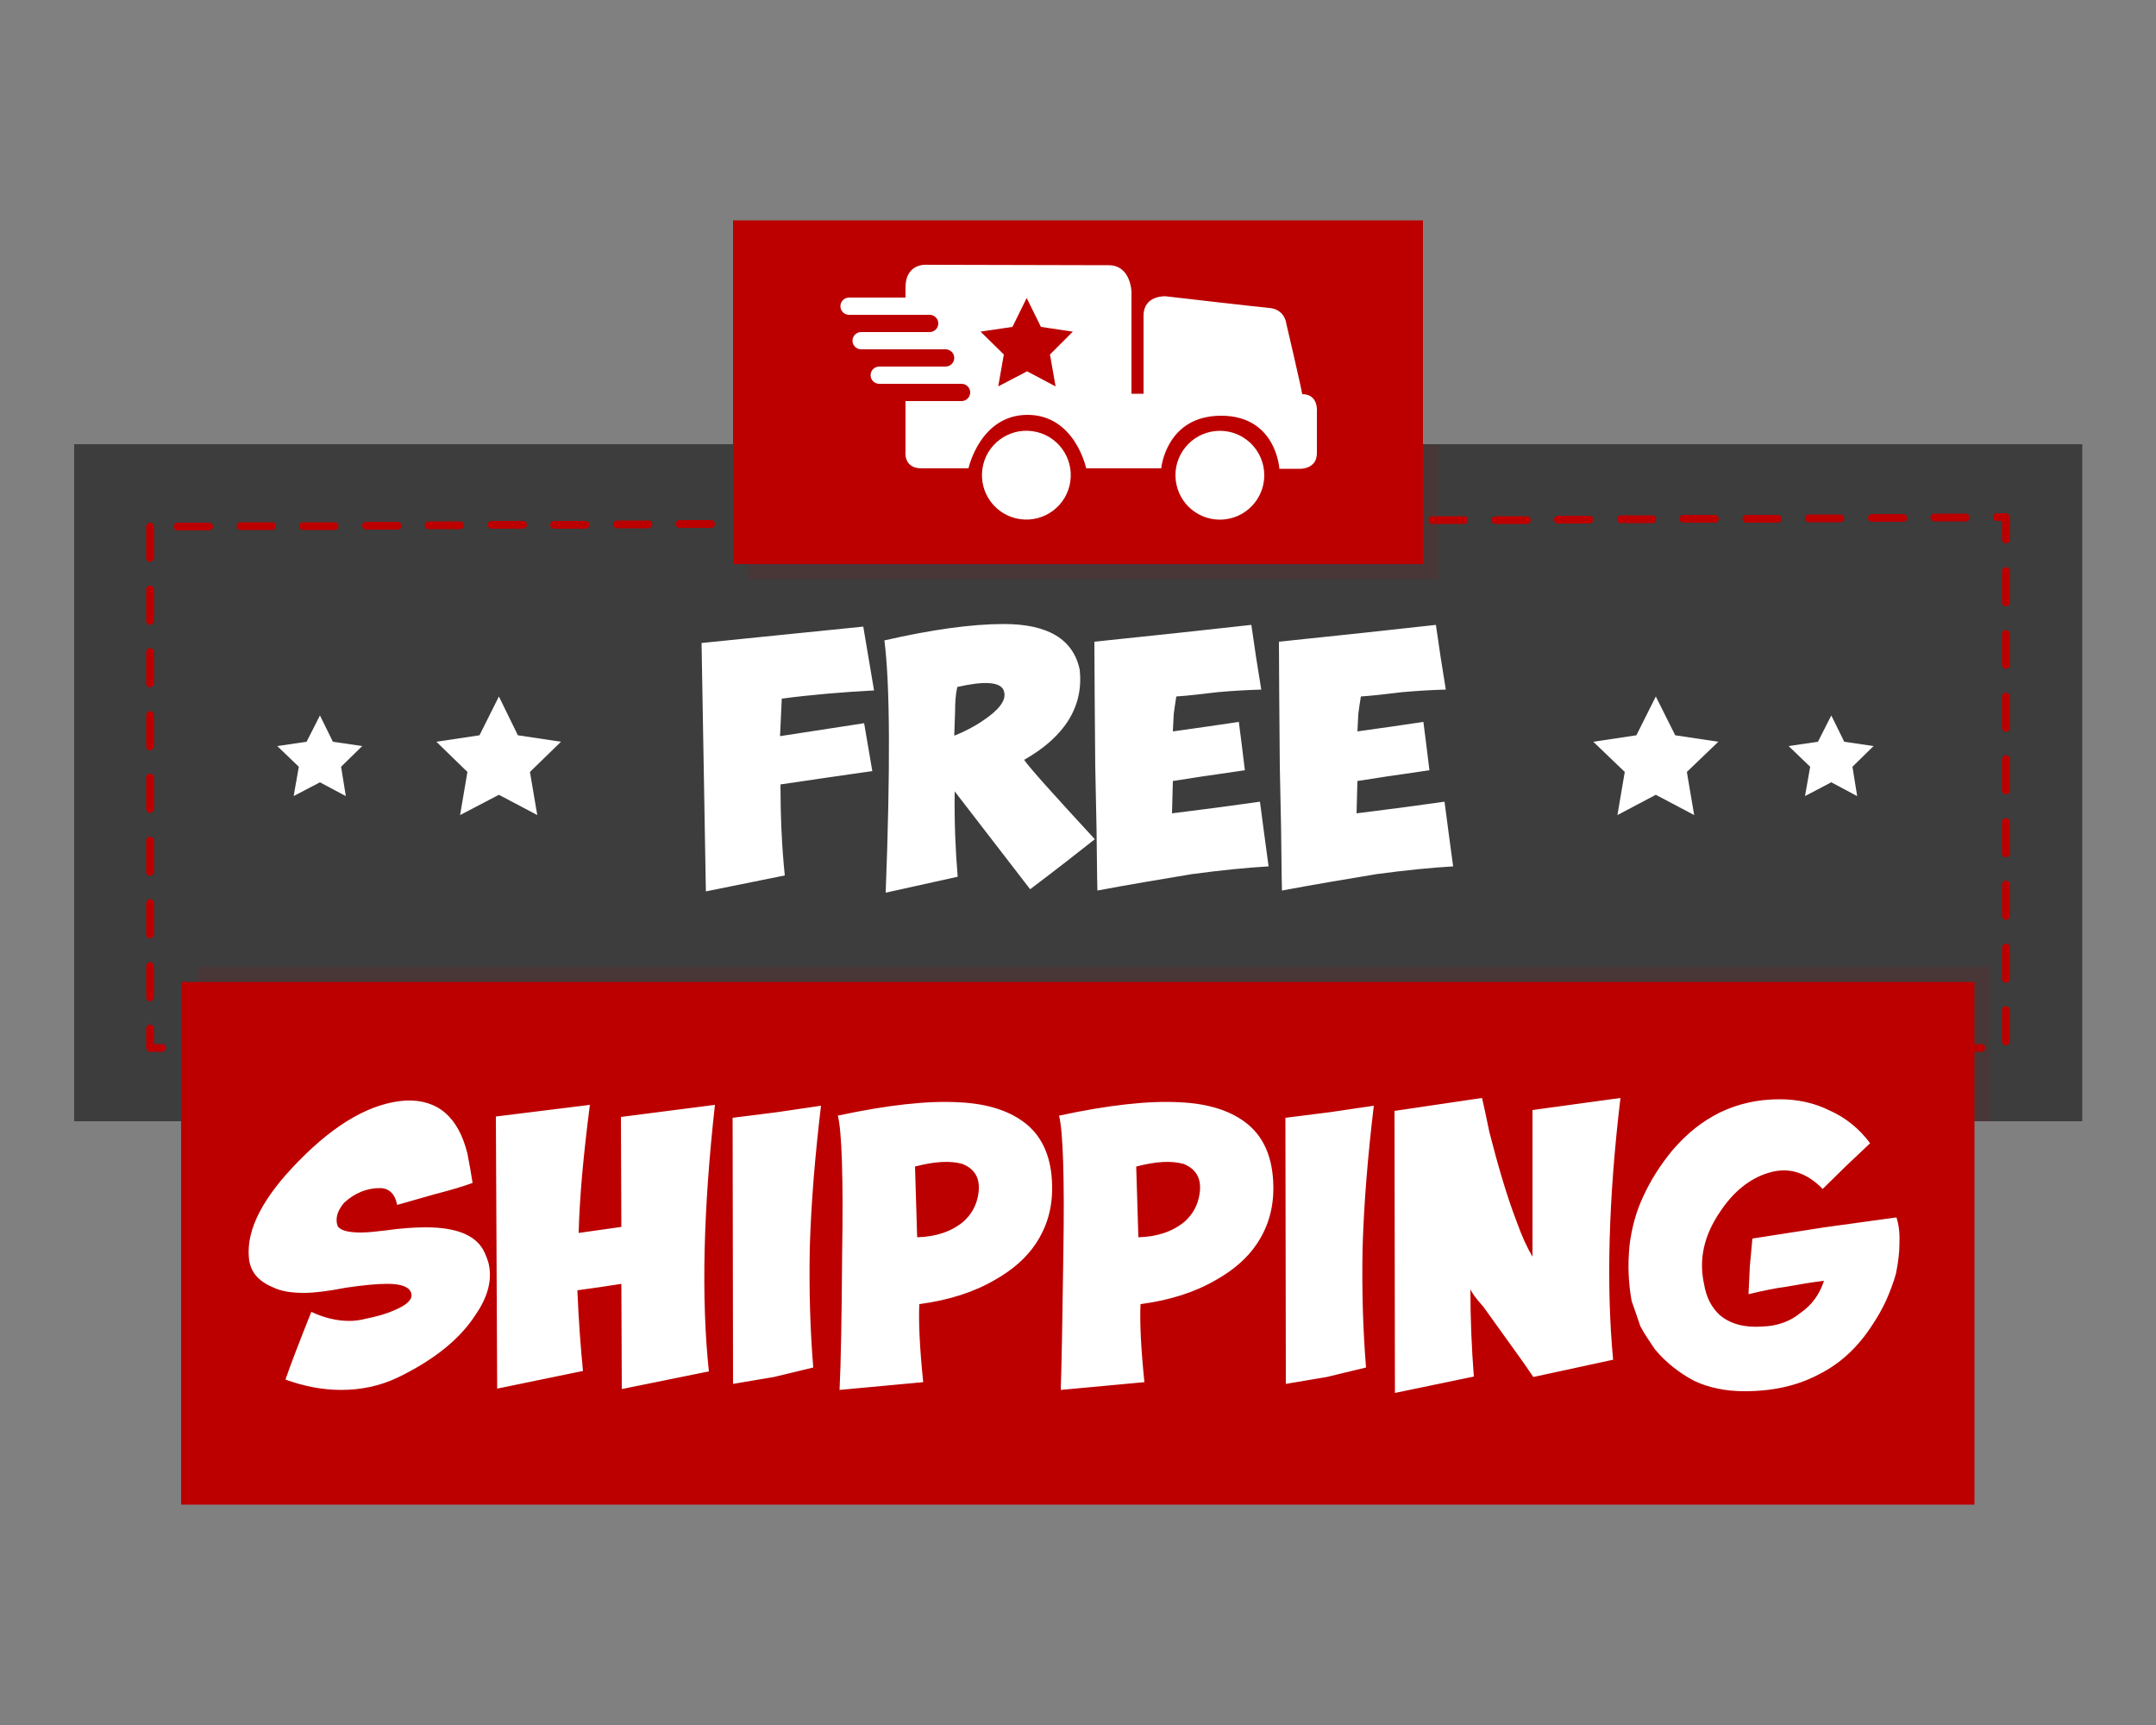 <svg xmlns="http://www.w3.org/2000/svg" width="50" height="40" viewBox="0 0 50 40" fill="none"><rect x="0" y="0" width="50" height="40" fill="#808080" stroke="none"/><path d="M1.72 10.3H48.29V26H1.72V10.3Z" fill="#3D3D3D"></path><path d="M45.95 24.39H45.22C45.17 24.39 45.13 24.35 45.13 24.3C45.13 24.25 45.17 24.21 45.22 24.21H45.95C46 24.21 46.04 24.25 46.04 24.3C46.04 24.35 45.99 24.39 45.95 24.39ZM44.49 24.39H43.76C43.71 24.39 43.67 24.35 43.67 24.3C43.67 24.25 43.71 24.21 43.76 24.21H44.49C44.54 24.21 44.58 24.25 44.58 24.3C44.58 24.35 44.54 24.39 44.49 24.39ZM43.04 24.39H42.31C42.26 24.39 42.22 24.35 42.22 24.3C42.22 24.25 42.26 24.21 42.31 24.21H43.04C43.09 24.21 43.13 24.25 43.13 24.3C43.13 24.35 43.09 24.39 43.04 24.39ZM41.58 24.39H40.85C40.8 24.39 40.76 24.35 40.76 24.3C40.76 24.25 40.8 24.21 40.85 24.21H41.58C41.63 24.21 41.67 24.25 41.67 24.3C41.67 24.35 41.63 24.39 41.58 24.39ZM40.13 24.39H39.4C39.35 24.39 39.31 24.35 39.31 24.3C39.31 24.25 39.35 24.21 39.4 24.21H40.13C40.18 24.21 40.22 24.25 40.22 24.3C40.22 24.35 40.18 24.39 40.13 24.39ZM38.67 24.39H37.94C37.89 24.39 37.85 24.35 37.85 24.3C37.85 24.25 37.89 24.21 37.94 24.21H38.67C38.72 24.21 38.76 24.25 38.76 24.3C38.76 24.35 38.72 24.39 38.67 24.39ZM37.22 24.39H36.49C36.44 24.39 36.4 24.35 36.4 24.3C36.4 24.25 36.44 24.21 36.49 24.21H37.22C37.27 24.21 37.31 24.25 37.31 24.3C37.31 24.35 37.27 24.39 37.22 24.39ZM35.76 24.39H35.03C34.98 24.39 34.94 24.35 34.94 24.3C34.94 24.25 34.98 24.21 35.03 24.21H35.76C35.81 24.21 35.85 24.25 35.85 24.3C35.85 24.35 35.81 24.39 35.76 24.39ZM34.31 24.39H33.58C33.53 24.39 33.49 24.35 33.49 24.3C33.49 24.25 33.53 24.21 33.58 24.21H34.31C34.36 24.21 34.4 24.25 34.4 24.3C34.4 24.35 34.36 24.39 34.31 24.39ZM32.85 24.39H32.12C32.07 24.39 32.03 24.35 32.03 24.3C32.03 24.25 32.07 24.21 32.12 24.21H32.85C32.9 24.21 32.94 24.25 32.94 24.3C32.94 24.35 32.9 24.39 32.85 24.39ZM31.4 24.39H30.67C30.62 24.39 30.58 24.35 30.58 24.3C30.58 24.25 30.62 24.21 30.67 24.21H31.4C31.45 24.21 31.49 24.25 31.49 24.3C31.49 24.35 31.45 24.39 31.4 24.39ZM29.94 24.39H29.21C29.16 24.39 29.12 24.35 29.12 24.3C29.12 24.25 29.16 24.21 29.21 24.21H29.94C29.99 24.21 30.03 24.25 30.03 24.3C30.03 24.35 29.99 24.39 29.94 24.39ZM28.49 24.39H27.76C27.71 24.39 27.67 24.35 27.67 24.3C27.67 24.25 27.71 24.21 27.76 24.21H28.49C28.54 24.21 28.58 24.25 28.58 24.3C28.58 24.35 28.54 24.39 28.49 24.39ZM27.03 24.39H26.3C26.25 24.39 26.21 24.35 26.21 24.3C26.21 24.25 26.25 24.21 26.3 24.21H27.03C27.08 24.21 27.12 24.25 27.12 24.3C27.12 24.35 27.08 24.39 27.03 24.39ZM25.58 24.39H24.85C24.8 24.39 24.76 24.35 24.76 24.3C24.76 24.25 24.8 24.21 24.85 24.21H25.58C25.63 24.21 25.67 24.25 25.67 24.3C25.67 24.35 25.63 24.39 25.58 24.39ZM24.12 24.39H23.4C23.35 24.39 23.31 24.35 23.31 24.3C23.31 24.25 23.35 24.21 23.4 24.21H24.13C24.18 24.21 24.22 24.25 24.22 24.3C24.22 24.35 24.17 24.39 24.12 24.39ZM22.67 24.39H21.94C21.89 24.39 21.85 24.35 21.85 24.3C21.85 24.25 21.89 24.21 21.94 24.21H22.67C22.72 24.21 22.76 24.25 22.76 24.3C22.76 24.35 22.72 24.39 22.67 24.39ZM21.21 24.39H20.48C20.43 24.39 20.39 24.35 20.39 24.3C20.39 24.25 20.43 24.21 20.48 24.21H21.21C21.26 24.21 21.3 24.25 21.3 24.3C21.3 24.35 21.26 24.39 21.21 24.39ZM19.76 24.39H19.03C18.98 24.39 18.94 24.35 18.94 24.3C18.94 24.25 18.98 24.21 19.03 24.21H19.76C19.81 24.21 19.85 24.25 19.85 24.3C19.85 24.35 19.81 24.39 19.76 24.39ZM18.3 24.39H17.57C17.52 24.39 17.48 24.35 17.48 24.3C17.48 24.25 17.52 24.21 17.57 24.21H18.3C18.35 24.21 18.39 24.25 18.39 24.3C18.39 24.35 18.35 24.39 18.3 24.39ZM16.85 24.39H16.12C16.07 24.39 16.03 24.35 16.03 24.3C16.03 24.25 16.07 24.21 16.12 24.21H16.85C16.9 24.21 16.94 24.25 16.94 24.3C16.94 24.35 16.9 24.39 16.85 24.39ZM15.39 24.39H14.66C14.61 24.39 14.57 24.35 14.57 24.3C14.57 24.25 14.61 24.21 14.66 24.21H15.39C15.44 24.21 15.48 24.25 15.48 24.3C15.48 24.35 15.44 24.39 15.39 24.39ZM13.94 24.39H13.21C13.16 24.39 13.12 24.35 13.12 24.3C13.12 24.25 13.16 24.21 13.21 24.21H13.94C13.99 24.21 14.03 24.25 14.03 24.3C14.03 24.35 13.99 24.39 13.94 24.39ZM12.48 24.39H11.75C11.7 24.39 11.66 24.35 11.66 24.3C11.66 24.25 11.7 24.21 11.75 24.21H12.48C12.53 24.21 12.57 24.25 12.57 24.3C12.57 24.35 12.53 24.39 12.48 24.39ZM11.03 24.39H10.3C10.25 24.39 10.21 24.35 10.21 24.3C10.21 24.25 10.25 24.21 10.3 24.21H11.03C11.08 24.21 11.12 24.25 11.12 24.3C11.12 24.35 11.08 24.39 11.03 24.39ZM9.57 24.39H8.84C8.79 24.39 8.75 24.35 8.75 24.3C8.75 24.25 8.79 24.21 8.84 24.21H9.57C9.62 24.21 9.66 24.25 9.66 24.3C9.66 24.35 9.62 24.39 9.57 24.39ZM8.12 24.39H7.39C7.34 24.39 7.3 24.35 7.3 24.3C7.3 24.25 7.34 24.21 7.39 24.21H8.12C8.17 24.21 8.21 24.25 8.21 24.3C8.21 24.35 8.17 24.39 8.12 24.39ZM6.67 24.39H5.94C5.89 24.39 5.85 24.35 5.85 24.3C5.85 24.25 5.89 24.21 5.94 24.21H6.67C6.72 24.21 6.76 24.25 6.76 24.3C6.76 24.35 6.71 24.39 6.67 24.39ZM5.21 24.39H4.48C4.43 24.39 4.39 24.35 4.39 24.3C4.39 24.25 4.43 24.21 4.48 24.21H5.21C5.26 24.21 5.3 24.25 5.3 24.3C5.3 24.35 5.26 24.39 5.21 24.39ZM3.76 24.39H3.48C3.43 24.39 3.39 24.35 3.39 24.3V23.85C3.39 23.8 3.43 23.76 3.48 23.76C3.53 23.76 3.57 23.8 3.57 23.85V24.21H3.76C3.81 24.21 3.85 24.25 3.85 24.3C3.85 24.35 3.8 24.39 3.76 24.39ZM46.52 24.24C46.47 24.24 46.43 24.2 46.43 24.15V23.42C46.43 23.37 46.47 23.33 46.52 23.33C46.57 23.33 46.61 23.37 46.61 23.42V24.15C46.61 24.2 46.57 24.24 46.52 24.24ZM3.48 23.22C3.43 23.22 3.39 23.18 3.39 23.13V22.4C3.39 22.35 3.43 22.31 3.48 22.31C3.53 22.31 3.57 22.35 3.57 22.4V23.13C3.56 23.18 3.52 23.22 3.48 23.22ZM46.52 22.79C46.47 22.79 46.43 22.75 46.43 22.7V21.97C46.43 21.92 46.47 21.88 46.52 21.88C46.57 21.88 46.61 21.92 46.61 21.97V22.7C46.61 22.75 46.57 22.79 46.52 22.79ZM3.48 21.76C3.43 21.76 3.39 21.72 3.39 21.67V20.94C3.39 20.89 3.43 20.85 3.48 20.85C3.53 20.85 3.57 20.89 3.57 20.94V21.67C3.56 21.72 3.52 21.76 3.48 21.76ZM46.52 21.33C46.47 21.33 46.43 21.29 46.43 21.24V20.51C46.43 20.46 46.47 20.42 46.52 20.42C46.57 20.42 46.61 20.46 46.61 20.51V21.24C46.61 21.29 46.57 21.33 46.52 21.33ZM3.48 20.31C3.43 20.31 3.39 20.27 3.39 20.22V19.49C3.39 19.44 3.43 19.4 3.48 19.4C3.53 19.4 3.57 19.44 3.57 19.49V20.22C3.56 20.27 3.52 20.31 3.48 20.31ZM46.52 19.88C46.47 19.88 46.43 19.84 46.43 19.79V19.06C46.43 19.01 46.47 18.97 46.52 18.97C46.57 18.97 46.61 19.01 46.61 19.06V19.79C46.61 19.84 46.57 19.88 46.52 19.88ZM3.48 18.85C3.43 18.85 3.39 18.81 3.39 18.76V18.03C3.39 17.98 3.43 17.94 3.48 17.94C3.53 17.94 3.57 17.98 3.57 18.03V18.76C3.56 18.81 3.52 18.85 3.48 18.85ZM46.52 18.42C46.47 18.42 46.43 18.38 46.43 18.33V17.6C46.43 17.55 46.47 17.51 46.52 17.51C46.57 17.51 46.61 17.55 46.61 17.6V18.33C46.61 18.38 46.57 18.42 46.52 18.42ZM3.48 17.4C3.43 17.4 3.39 17.36 3.39 17.31V16.58C3.39 16.53 3.43 16.49 3.48 16.49C3.53 16.49 3.57 16.53 3.57 16.58V17.31C3.56 17.36 3.52 17.4 3.48 17.4ZM46.52 16.97C46.47 16.97 46.43 16.93 46.43 16.88V16.15C46.43 16.1 46.47 16.06 46.52 16.06C46.57 16.06 46.61 16.1 46.61 16.15V16.88C46.61 16.93 46.57 16.97 46.52 16.97ZM3.48 15.94C3.43 15.94 3.39 15.9 3.39 15.85V15.12C3.39 15.07 3.43 15.03 3.48 15.03C3.53 15.03 3.57 15.07 3.57 15.12V15.85C3.56 15.9 3.52 15.94 3.48 15.94ZM46.52 15.51C46.47 15.51 46.43 15.47 46.43 15.42V14.7C46.43 14.65 46.47 14.61 46.52 14.61C46.57 14.61 46.61 14.65 46.61 14.7V15.43C46.61 15.47 46.57 15.51 46.52 15.51ZM3.48 14.49C3.43 14.49 3.39 14.45 3.39 14.4V13.67C3.39 13.62 3.43 13.58 3.48 13.58C3.53 13.58 3.57 13.62 3.57 13.67V14.4C3.56 14.45 3.52 14.49 3.48 14.49ZM46.52 14.06C46.47 14.06 46.43 14.02 46.43 13.97V13.24C46.43 13.19 46.47 13.15 46.52 13.15C46.57 13.15 46.61 13.19 46.61 13.24V13.97C46.61 14.02 46.57 14.06 46.52 14.06ZM3.48 13.03C3.43 13.03 3.39 12.99 3.39 12.94V12.21C3.39 12.16 3.43 12.12 3.48 12.12C3.53 12.12 3.57 12.16 3.57 12.21V12.94C3.56 12.99 3.52 13.03 3.48 13.03ZM46.52 12.6C46.47 12.6 46.43 12.56 46.43 12.51V12.08H46.31C46.26 12.08 46.22 12.04 46.22 11.99C46.22 11.94 46.26 11.9 46.31 11.9H46.52C46.54 11.9 46.57 11.91 46.58 11.93C46.6 11.95 46.61 11.97 46.61 11.99V12.51C46.61 12.56 46.57 12.6 46.52 12.6ZM4.12 12.3C4.07 12.3 4.03 12.26 4.03 12.21C4.03 12.16 4.07 12.12 4.12 12.12H4.85C4.9 12.12 4.94 12.16 4.94 12.21C4.94 12.26 4.9 12.3 4.85 12.3H4.12ZM5.58 12.29C5.53 12.29 5.49 12.25 5.49 12.2C5.49 12.15 5.53 12.11 5.58 12.11H6.31C6.36 12.11 6.4 12.15 6.4 12.2C6.4 12.25 6.36 12.29 6.31 12.29H5.58ZM7.03 12.29C6.98 12.29 6.94 12.25 6.94 12.2C6.94 12.15 6.98 12.11 7.03 12.11H7.76C7.81 12.11 7.85 12.15 7.85 12.2C7.85 12.25 7.81 12.29 7.76 12.29H7.03ZM8.49 12.28C8.44 12.28 8.4 12.24 8.4 12.19C8.4 12.14 8.44 12.1 8.49 12.1H9.22C9.27 12.1 9.31 12.14 9.31 12.19C9.31 12.24 9.27 12.28 9.22 12.28H8.49ZM9.94 12.27C9.89 12.27 9.85 12.23 9.85 12.18C9.85 12.13 9.89 12.09 9.94 12.09H10.67C10.72 12.09 10.76 12.13 10.76 12.18C10.76 12.23 10.72 12.27 10.67 12.27H9.94ZM11.4 12.26C11.35 12.26 11.31 12.22 11.31 12.17C11.31 12.12 11.35 12.08 11.4 12.08H12.13C12.18 12.08 12.22 12.12 12.22 12.17C12.22 12.22 12.18 12.26 12.13 12.26H11.4ZM12.85 12.26C12.8 12.26 12.76 12.22 12.76 12.17C12.76 12.12 12.8 12.08 12.85 12.08H13.58C13.63 12.08 13.67 12.12 13.67 12.17C13.67 12.22 13.63 12.26 13.58 12.26H12.85ZM14.31 12.25C14.26 12.25 14.22 12.21 14.22 12.16C14.22 12.11 14.26 12.07 14.31 12.07H15.04C15.09 12.07 15.13 12.11 15.13 12.16C15.13 12.21 15.09 12.25 15.04 12.25H14.31ZM15.76 12.24C15.71 12.24 15.67 12.2 15.67 12.15C15.67 12.1 15.71 12.06 15.76 12.06H16.49C16.54 12.06 16.58 12.1 16.58 12.15C16.58 12.2 16.54 12.24 16.49 12.24H15.76ZM17.22 12.23C17.17 12.23 17.13 12.19 17.13 12.14C17.13 12.09 17.17 12.05 17.22 12.05H17.95C18 12.05 18.04 12.09 18.04 12.14C18.04 12.19 18 12.23 17.95 12.23H17.22ZM18.67 12.23C18.62 12.23 18.58 12.19 18.58 12.14C18.58 12.09 18.62 12.05 18.67 12.05H19.4C19.45 12.05 19.49 12.09 19.49 12.14C19.49 12.19 19.45 12.23 19.4 12.23H18.67ZM20.13 12.22C20.08 12.22 20.04 12.18 20.04 12.13C20.04 12.08 20.08 12.04 20.13 12.04H20.86C20.91 12.03 20.95 12.08 20.95 12.13C20.95 12.18 20.91 12.22 20.86 12.22H20.13ZM21.58 12.21C21.53 12.21 21.49 12.17 21.49 12.12C21.49 12.07 21.53 12.03 21.58 12.03H22.31C22.36 12.03 22.4 12.07 22.4 12.12C22.4 12.17 22.36 12.21 22.31 12.21H21.58ZM23.04 12.21C22.99 12.21 22.95 12.17 22.95 12.12C22.95 12.07 22.99 12.03 23.04 12.03H23.77C23.82 12.03 23.86 12.07 23.86 12.12C23.86 12.17 23.82 12.21 23.77 12.21H23.04ZM24.49 12.2C24.44 12.2 24.4 12.16 24.4 12.11C24.4 12.06 24.44 12.02 24.49 12.02H25.22C25.27 12.02 25.31 12.06 25.31 12.11C25.31 12.16 25.27 12.2 25.22 12.2H24.49ZM25.95 12.19C25.9 12.19 25.86 12.15 25.86 12.1C25.86 12.05 25.9 12.01 25.95 12.01H26.68C26.73 12.01 26.77 12.05 26.77 12.1C26.77 12.15 26.73 12.19 26.68 12.19H25.95ZM27.4 12.18C27.35 12.18 27.31 12.14 27.31 12.09C27.31 12.04 27.35 12 27.4 12H28.13C28.18 12 28.22 12.04 28.22 12.09C28.22 12.14 28.18 12.18 28.13 12.18H27.4ZM28.86 12.18C28.81 12.18 28.77 12.14 28.77 12.09C28.77 12.04 28.81 12 28.86 12H29.59C29.64 12 29.68 12.04 29.68 12.09C29.68 12.14 29.64 12.18 29.59 12.18H28.86ZM30.31 12.17C30.26 12.17 30.22 12.13 30.22 12.08C30.22 12.03 30.26 11.99 30.31 11.99H31.04C31.09 11.99 31.13 12.03 31.13 12.08C31.13 12.13 31.09 12.17 31.04 12.17H30.31ZM31.77 12.16C31.72 12.16 31.68 12.12 31.68 12.07C31.68 12.02 31.72 11.98 31.77 11.98H32.5C32.55 11.98 32.59 12.02 32.59 12.07C32.59 12.12 32.55 12.16 32.5 12.16H31.77ZM33.22 12.15C33.17 12.15 33.13 12.11 33.13 12.06C33.13 12.01 33.17 11.97 33.22 11.97H33.95C34 11.97 34.04 12.01 34.04 12.06C34.04 12.11 34 12.15 33.95 12.15H33.22ZM34.68 12.15C34.63 12.15 34.59 12.11 34.59 12.06C34.59 12.01 34.63 11.97 34.68 11.97H35.41C35.46 11.97 35.5 12.01 35.5 12.06C35.5 12.11 35.46 12.15 35.41 12.15H34.68ZM36.13 12.14C36.08 12.14 36.04 12.1 36.04 12.05C36.04 12 36.08 11.96 36.13 11.96H36.86C36.91 11.96 36.95 12 36.95 12.05C36.95 12.1 36.91 12.14 36.86 12.14H36.13ZM37.59 12.13C37.54 12.13 37.5 12.09 37.5 12.04C37.5 11.99 37.54 11.95 37.59 11.95H38.32C38.37 11.95 38.41 11.99 38.41 12.04C38.41 12.09 38.37 12.13 38.32 12.13H37.59ZM39.04 12.12C38.99 12.12 38.95 12.08 38.95 12.03C38.95 11.98 38.99 11.94 39.04 11.94H39.77C39.82 11.94 39.86 11.98 39.86 12.03C39.86 12.08 39.82 12.12 39.77 12.12H39.04ZM40.5 12.12C40.45 12.12 40.41 12.08 40.41 12.03C40.41 11.98 40.45 11.94 40.5 11.94H41.23C41.28 11.94 41.32 11.98 41.32 12.03C41.32 12.08 41.28 12.12 41.23 12.12H40.5ZM41.95 12.11C41.9 12.11 41.86 12.07 41.86 12.02C41.86 11.97 41.9 11.93 41.95 11.93H42.68C42.73 11.93 42.77 11.97 42.77 12.02C42.77 12.07 42.73 12.11 42.68 12.11H41.95ZM43.41 12.1C43.36 12.1 43.32 12.06 43.32 12.01C43.32 11.96 43.36 11.92 43.41 11.92H44.14C44.19 11.92 44.23 11.96 44.23 12.01C44.23 12.06 44.19 12.1 44.14 12.1H43.41ZM44.86 12.09C44.81 12.09 44.77 12.05 44.77 12C44.77 11.95 44.81 11.91 44.86 11.91H45.59C45.64 11.91 45.68 11.95 45.68 12C45.68 12.05 45.64 12.09 45.59 12.09H44.86Z" fill="#BC0000"></path><path opacity="0.1" d="M17.35 10.31H33.35V13.43H17.35V10.31Z" fill="#BC0000"></path><path d="M18.13 16.2L18.09 17.07L20.04 16.77L20.23 17.88C19.47 17.99 18.76 18.09 18.1 18.19C18.1 18.91 18.13 19.62 18.2 20.3L16.37 20.67L16.27 14.91L20.02 14.53L20.27 16.01C19.52 16.05 18.81 16.11 18.13 16.2ZM23.28 14.47C24.3 14.47 24.89 14.82 25.04 15.53C25.13 16.38 24.7 17.08 23.75 17.62C23.89 17.82 24.44 18.43 25.39 19.46C25 19.77 24.5 20.16 23.89 20.62L22.14 18.35C22.13 19.08 22.16 19.74 22.21 20.33L20.54 20.7C20.65 17.81 20.64 15.86 20.51 14.85C21.6 14.6 22.53 14.47 23.28 14.47ZM22.15 16.48L22.13 17.06C22.38 16.96 22.61 16.84 22.81 16.7C23.17 16.46 23.33 16.24 23.29 16.06C23.27 15.92 23.14 15.85 22.92 15.84C22.75 15.83 22.51 15.86 22.2 15.93C22.16 16.11 22.15 16.3 22.15 16.48ZM28.24 16.05C27.9 16.09 27.58 16.13 27.28 16.15C27.25 16.34 27.23 16.47 27.22 16.56L27.2 16.96L27.98 16.85L28.73 16.74L28.8 17.29L28.87 17.86C28.39 17.93 28.07 17.98 27.91 18C27.65 18.04 27.41 18.08 27.2 18.11L27.18 18.86L28.2 18.73L29.22 18.59L29.32 19.35L29.42 20.09C28.9 20.12 28.31 20.18 27.64 20.27C26.98 20.38 26.25 20.5 25.45 20.65C25.44 20.33 25.44 19.85 25.43 19.22L25.4 17.77C25.39 16.5 25.38 15.53 25.38 14.88L27.19 14.69L29.02 14.49L29.13 15.24L29.25 15.99C28.92 16 28.57 16.02 28.24 16.05ZM32.52 16.05C32.18 16.09 31.86 16.13 31.56 16.15C31.53 16.34 31.51 16.47 31.5 16.56L31.48 16.96L32.26 16.85L33.01 16.74L33.08 17.29L33.15 17.86C32.67 17.93 32.35 17.98 32.19 18C31.93 18.04 31.69 18.08 31.48 18.11L31.46 18.86L32.48 18.73L33.5 18.59L33.6 19.35L33.7 20.09C33.18 20.12 32.59 20.18 31.92 20.27C31.26 20.38 30.53 20.5 29.73 20.65C29.72 20.33 29.72 19.85 29.71 19.22L29.68 17.77C29.67 16.5 29.66 15.53 29.66 14.88L31.47 14.69L33.3 14.49L33.41 15.24L33.53 15.99C33.19 16 32.85 16.02 32.52 16.05Z" fill="white"></path><path opacity="0.1" d="M4.6 22.42H46.15V26H4.6V22.42Z" fill="#BC0000"></path><path d="M4.2 22.77H45.79V34.89H4.2V22.77ZM17 5.11H33V13.08H17V5.11Z" fill="#BC0000"></path><path d="M10.84 26.75C10.88 26.95 10.92 27.18 10.96 27.43C10.77 27.5 10.48 27.59 10.09 27.69L9.21 27.94C9.16 27.68 9.02 27.55 8.81 27.55C8.51 27.55 8.23 27.66 7.98 27.89C7.82 28.08 7.77 28.26 7.83 28.43C7.89 28.53 8.07 28.58 8.37 28.58C8.52 28.58 8.71 28.56 8.96 28.53C9.3 28.48 9.61 28.46 9.88 28.46C10.56 28.46 11 28.63 11.2 28.97C11.26 29.08 11.3 29.19 11.33 29.29C11.42 29.67 11.32 30.07 11.02 30.5C10.65 31.07 10.05 31.54 9.23 31.94C8.81 32.14 8.37 32.23 7.91 32.23C7.49 32.23 7.06 32.15 6.62 31.99C6.74 31.64 6.94 31.12 7.22 30.42C7.52 30.56 7.81 30.63 8.11 30.63C8.23 30.63 8.36 30.61 8.48 30.58C8.73 30.53 8.95 30.47 9.15 30.38C9.44 30.26 9.57 30.13 9.54 30C9.51 29.85 9.32 29.77 8.99 29.77C8.75 29.77 8.42 29.8 8.02 29.86C7.61 29.94 7.29 29.98 7.05 29.98C6.75 29.98 6.51 29.94 6.33 29.85C5.97 29.7 5.79 29.47 5.77 29.14C5.72 28.5 6.1 27.76 6.93 26.92C7.79 26.04 8.62 25.57 9.41 25.52C10.15 25.49 10.63 25.9 10.84 26.75ZM13.68 25.62C13.53 26.78 13.44 27.77 13.42 28.59L14.41 28.45L14.4 25.9L16.58 25.62C16.31 28.05 16.26 30.11 16.44 31.8L14.42 32.21L14.41 29.77C14.17 29.81 13.83 29.86 13.39 29.92C13.42 30.66 13.47 31.28 13.52 31.79L11.53 32.2L11.5 25.89L13.68 25.62ZM16.99 25.92L18.02 25.79L19.04 25.64C18.9 26.81 18.81 27.91 18.78 28.93C18.76 29.93 18.79 30.86 18.86 31.71L17.95 31.93L17 32.09L16.99 25.92ZM19.53 29.08C19.56 27.28 19.52 26.21 19.43 25.87C20.59 25.62 21.52 25.52 22.23 25.56C22.92 25.59 23.45 25.77 23.82 26.08C24.2 26.4 24.39 26.88 24.4 27.5C24.41 28.01 24.28 28.45 24.02 28.84C23.8 29.17 23.48 29.45 23.07 29.68C22.59 29.96 22.01 30.15 21.32 30.24C21.3 30.66 21.33 31.27 21.41 32.05L19.47 32.23C19.5 31.64 19.52 30.59 19.53 29.08ZM21.27 28.69C21.7 28.68 22.06 28.56 22.34 28.33C22.54 28.15 22.65 27.94 22.69 27.68C22.74 27.34 22.62 27.11 22.32 26.99C22.04 26.91 21.68 26.93 21.22 27.05L21.27 28.69ZM24.66 29.08C24.69 27.28 24.65 26.21 24.56 25.87C25.72 25.62 26.65 25.52 27.36 25.56C28.05 25.59 28.58 25.77 28.95 26.08C29.33 26.4 29.52 26.88 29.53 27.5C29.54 28.01 29.41 28.45 29.15 28.84C28.93 29.17 28.61 29.45 28.2 29.68C27.72 29.96 27.14 30.15 26.45 30.24C26.43 30.66 26.46 31.27 26.54 32.05L24.6 32.23C24.62 31.64 24.64 30.59 24.66 29.08ZM26.4 28.69C26.83 28.68 27.19 28.56 27.47 28.33C27.67 28.15 27.78 27.94 27.82 27.68C27.87 27.34 27.75 27.11 27.45 26.99C27.17 26.91 26.81 26.93 26.35 27.05L26.4 28.69ZM29.81 25.92L30.84 25.79L31.86 25.64C31.72 26.81 31.63 27.91 31.6 28.93C31.58 29.93 31.61 30.86 31.68 31.71L30.77 31.93L29.82 32.09L29.81 25.92ZM32.34 25.76L34.37 25.46C34.41 25.64 34.47 25.9 34.54 26.25C34.74 27.03 34.94 27.72 35.17 28.32C35.29 28.66 35.42 28.94 35.54 29.14V25.74L37.58 25.46C37.3 27.81 37.25 29.83 37.41 31.53L35.56 31.93C35.55 31.92 35.48 31.81 35.34 31.61L34.4 30.3C34.22 30.1 34.12 29.96 34.1 29.89C34.1 30.6 34.13 31.27 34.18 31.92L32.35 32.3L32.34 25.76ZM39.29 32.02C38.95 31.84 38.64 31.6 38.38 31.29C38.26 31.11 38.14 30.94 38.04 30.75C37.97 30.55 37.91 30.36 37.84 30.17C37.8 29.96 37.78 29.75 37.77 29.54C37.76 29.32 37.77 29.1 37.79 28.88C37.84 28.48 37.94 28.1 38.11 27.74C38.28 27.37 38.5 27.02 38.78 26.68C39.12 26.28 39.49 25.99 39.9 25.79C40.32 25.59 40.78 25.49 41.27 25.49C41.7 25.49 42.09 25.58 42.43 25.75C42.79 25.91 43.11 26.16 43.37 26.51L42.82 27.03L42.27 27.57C41.89 27.18 41.47 27.05 41 27.2C40.58 27.33 40.2 27.63 39.89 28.1C39.52 28.64 39.39 29.2 39.52 29.78C39.57 30.08 39.69 30.32 39.89 30.5C40.13 30.7 40.46 30.79 40.87 30.76C41.22 30.75 41.52 30.64 41.76 30.44C42.02 30.26 42.2 30.01 42.3 29.7C42.04 29.73 41.74 29.78 41.41 29.84C41.17 29.87 40.89 29.93 40.55 30.01L40.58 29.37L40.64 28.72L42.31 28.46L43.98 28.23C44.04 28.41 44.06 28.61 44.05 28.84C44.05 29.05 44.02 29.28 43.97 29.53C43.91 29.75 43.83 29.95 43.74 30.16C43.65 30.35 43.55 30.53 43.43 30.71C43.09 31.24 42.68 31.62 42.18 31.87C41.69 32.13 41.12 32.26 40.46 32.26C40.02 32.26 39.63 32.18 39.29 32.02Z" fill="white"></path><path d="M24.822 11.163C24.902 10.6 24.51 10.078 23.947 9.999C23.384 9.919 22.862 10.311 22.783 10.874C22.703 11.437 23.095 11.959 23.658 12.038C24.221 12.118 24.743 11.726 24.822 11.163Z" fill="white"></path><path d="M28.4 12.044C28.966 11.983 29.375 11.476 29.314 10.91C29.253 10.344 28.745 9.935 28.18 9.996C27.614 10.057 27.205 10.565 27.266 11.13C27.327 11.696 27.835 12.105 28.4 12.044Z" fill="white"></path><path d="M30.2 9.14C30.17 8.95 29.83 7.5 29.83 7.5C29.83 7.5 29.8 7.17 29.43 7.14C29.19 7.12 27.03 6.87 27.03 6.87C27.03 6.87 26.52 6.84 26.52 7.32V9.13H26.24V6.77C26.24 6.77 26.23 6.15 25.71 6.15C25.2 6.15 21.51 6.14 21.51 6.14C21.51 6.14 21 6.08 21 6.67V6.9H19.69C19.58 6.9 19.49 6.99 19.49 7.1C19.49 7.21 19.58 7.3 19.69 7.3H21.56C21.67 7.3 21.76 7.39 21.76 7.5C21.76 7.61 21.67 7.7 21.56 7.7H19.97C19.86 7.7 19.77 7.79 19.77 7.9C19.77 8.01 19.86 8.1 19.97 8.1H21.93C22.04 8.1 22.13 8.19 22.13 8.3C22.13 8.41 22.04 8.5 21.93 8.5H20.39C20.28 8.5 20.19 8.59 20.19 8.7C20.19 8.81 20.28 8.9 20.39 8.9H22.3C22.41 8.9 22.5 8.99 22.5 9.1C22.5 9.21 22.41 9.3 22.3 9.3H21V10.46C21 10.46 20.94 10.86 21.37 10.86H22.46C22.46 10.86 22.73 9.62 23.83 9.62C24.93 9.62 25.19 10.86 25.19 10.86H26.93C26.93 10.86 27.04 9.64 28.32 9.64C29.6 9.64 29.67 10.87 29.67 10.87H30.17C30.17 10.87 30.54 10.87 30.54 10.51V9.56C30.54 9.56 30.59 9.14 30.2 9.14ZM24.35 8.22L24.48 8.96L23.82 8.61L23.15 8.96L23.28 8.22L22.74 7.69L23.48 7.58L23.81 6.91L24.14 7.58L24.88 7.69L24.35 8.22ZM11.57 16.15L12.01 17.05L13.01 17.2L12.29 17.9L12.46 18.9L11.57 18.43L10.67 18.9L10.84 17.9L10.12 17.2L11.12 17.05L11.57 16.15ZM7.42 16.59L7.72 17.2L8.4 17.3L7.91 17.78L8.02 18.46L7.42 18.14L6.81 18.46L6.93 17.78L6.43 17.3L7.11 17.2L7.42 16.59ZM38.4 16.15L38.85 17.05L39.85 17.2L39.12 17.9L39.29 18.9L38.4 18.43L37.51 18.9L37.68 17.9L36.95 17.2L37.95 17.05L38.4 16.15ZM42.47 16.59L42.77 17.2L43.45 17.3L42.96 17.78L43.07 18.46L42.47 18.14L41.86 18.46L41.98 17.78L41.48 17.3L42.16 17.2L42.47 16.59Z" fill="white"></path></svg>